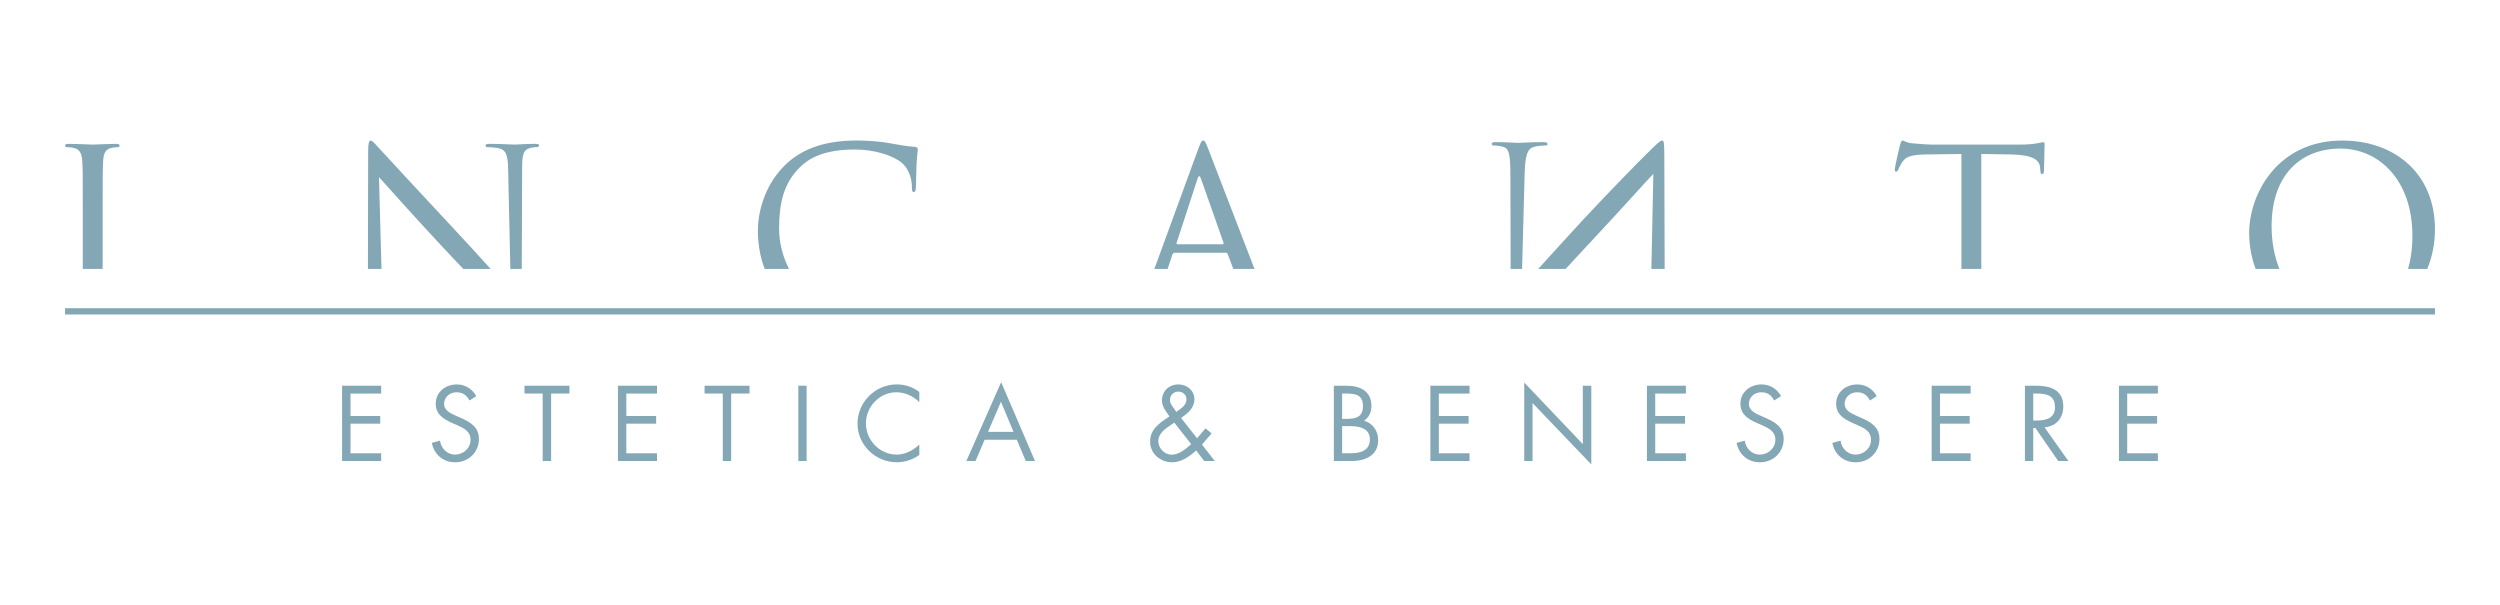 <?xml version="1.0" encoding="utf-8"?>
<!-- Generator: Adobe Illustrator 15.0.0, SVG Export Plug-In . SVG Version: 6.00 Build 0)  -->
<!DOCTYPE svg PUBLIC "-//W3C//DTD SVG 1.1//EN" "http://www.w3.org/Graphics/SVG/1.1/DTD/svg11.dtd">
<svg version="1.1" id="Livello_1" xmlns="http://www.w3.org/2000/svg" xmlns:xlink="http://www.w3.org/1999/xlink" x="0px" y="0px"
	 width="189.881px" height="45.948px" viewBox="218.619 34.802 189.881 45.948"
	 enable-background="new 218.619 34.802 189.881 45.948" xml:space="preserve">
<g>
	<rect x="223.559" y="58.211" fill="#83A7B5" width="180" height="0.477"/>
	<g>
		<path fill="#83A7B5" d="M244.602,64.098h2.967v0.596h-2.328v1.703h2.258v0.584h-2.258v2.25h2.328v0.586h-2.967V64.098z"/>
		<path fill="#83A7B5" d="M254.282,65.219c-0.229-0.4-0.502-0.623-0.985-0.623c-0.513,0-0.949,0.363-0.949,0.891
			c0,0.486,0.507,0.719,0.892,0.891l0.383,0.168c0.744,0.33,1.371,0.697,1.371,1.607c0,1.006-0.803,1.762-1.801,1.762
			c-0.914,0-1.598-0.584-1.778-1.473l0.623-0.172c0.083,0.582,0.53,1.061,1.144,1.061s1.176-0.475,1.176-1.123
			c0-0.656-0.525-0.891-1.056-1.133l-0.349-0.146c-0.664-0.309-1.24-0.648-1.24-1.467c0-0.887,0.748-1.461,1.598-1.461
			c0.638,0,1.178,0.332,1.479,0.889L254.282,65.219z"/>
		<path fill="#83A7B5" d="M260.479,69.816h-0.643v-5.123h-1.381v-0.596h3.418v0.596h-1.394L260.479,69.816L260.479,69.816z"/>
		<path fill="#83A7B5" d="M265.553,64.098h2.967v0.596h-2.33v1.703h2.265v0.584h-2.265v2.25h2.33v0.586h-2.967V64.098z"/>
		<path fill="#83A7B5" d="M274.153,69.816h-0.637v-5.123h-1.381v-0.596h3.412v0.596h-1.395V69.816z"/>
		<path fill="#83A7B5" d="M279.884,69.816h-0.631v-5.719h0.631V69.816z"/>
		<path fill="#83A7B5" d="M288.444,65.348c-0.456-0.465-1.09-0.752-1.75-0.752c-1.273,0-2.307,1.105-2.307,2.361
			c0,1.266,1.042,2.373,2.326,2.373c0.641,0,1.273-0.311,1.73-0.766v0.791c-0.494,0.359-1.102,0.557-1.713,0.557
			c-1.613,0-2.98-1.305-2.98-2.932c0-1.635,1.343-2.98,2.98-2.98c0.639,0,1.199,0.188,1.713,0.568V65.348L288.444,65.348z"/>
		<path fill="#83A7B5" d="M293.407,68.199l-0.693,1.617h-0.697l2.641-5.988l2.571,5.988h-0.701l-0.68-1.617H293.407z
			 M294.643,65.316l-0.981,2.287h1.935L294.643,65.316z"/>
		<path fill="#83A7B5" d="M309.468,69.016c-0.506,0.457-1.117,0.898-1.826,0.898c-0.875,0-1.67-0.65-1.67-1.562
			c0-0.947,0.694-1.402,1.404-1.879l0.07-0.045c-0.26-0.359-0.572-0.744-0.572-1.207c0-0.721,0.537-1.221,1.25-1.221
			c0.646,0,1.213,0.455,1.213,1.127c0,0.678-0.51,1.057-1.009,1.422l1.21,1.539l0.641-0.748l0.465,0.381l-0.73,0.846l0.972,1.25
			h-0.803L309.468,69.016z M307.543,67.078c-0.433,0.303-0.947,0.646-0.947,1.227c0,0.545,0.47,1.031,1.009,1.031
			c0.576,0,1.08-0.439,1.488-0.797l-1.28-1.635L307.543,67.078z M308.022,66.045c0.326-0.244,0.711-0.463,0.711-0.918
			c0-0.355-0.288-0.582-0.623-0.582c-0.349,0-0.628,0.27-0.628,0.627c0,0.287,0.192,0.502,0.351,0.725l0.134,0.193L308.022,66.045z"
			/>
		<path fill="#83A7B5" d="M319.927,64.098h0.939c1.035,0,1.916,0.381,1.916,1.555c0,0.459-0.182,0.848-0.568,1.111
			c0.676,0.166,1.082,0.787,1.082,1.463c0,1.133-0.916,1.59-2.045,1.59h-1.324V64.098z M320.557,66.617h0.24
			c0.721,0,1.342-0.076,1.342-0.965c0-0.863-0.551-0.959-1.326-0.959h-0.256V66.617z M320.557,69.23h0.643
			c0.703,0,1.465-0.182,1.465-1.051c0-0.889-0.859-1.012-1.555-1.012h-0.553V69.23L320.557,69.23z"/>
		<path fill="#83A7B5" d="M327.26,64.098h2.973v0.596h-2.33v1.703h2.26v0.584h-2.26v2.25h2.33v0.586h-2.973V64.098z"/>
		<path fill="#83A7B5" d="M334.389,63.857l4.449,4.678v-4.438h0.645v5.979l-4.465-4.662v4.402h-0.629V63.857z"/>
		<path fill="#83A7B5" d="M343.708,64.098h2.959v0.596h-2.328v1.703h2.26v0.584h-2.26v2.25h2.328v0.586h-2.959V64.098z"/>
		<path fill="#83A7B5" d="M353.376,65.219c-0.223-0.4-0.492-0.623-0.986-0.623c-0.506,0-0.941,0.363-0.941,0.891
			c0,0.486,0.504,0.719,0.891,0.891l0.381,0.168c0.744,0.33,1.373,0.697,1.373,1.607c0,1.006-0.799,1.762-1.799,1.762
			c-0.916,0-1.596-0.584-1.781-1.473l0.623-0.172c0.078,0.582,0.529,1.061,1.148,1.061c0.609,0,1.178-0.475,1.178-1.123
			c0-0.656-0.525-0.891-1.057-1.133l-0.354-0.146c-0.67-0.309-1.246-0.648-1.246-1.467c0-0.887,0.76-1.461,1.604-1.461
			c0.643,0,1.178,0.332,1.486,0.889L353.376,65.219z"/>
		<path fill="#83A7B5" d="M360.651,65.219c-0.223-0.4-0.502-0.623-0.986-0.623c-0.506,0-0.941,0.363-0.941,0.891
			c0,0.486,0.506,0.719,0.893,0.891l0.381,0.168c0.744,0.33,1.371,0.697,1.371,1.607c0,1.006-0.811,1.762-1.799,1.762
			c-0.916,0-1.605-0.584-1.781-1.473l0.623-0.172c0.078,0.582,0.531,1.061,1.139,1.061c0.619,0,1.176-0.475,1.176-1.123
			c0-0.656-0.514-0.891-1.057-1.133l-0.342-0.146c-0.672-0.309-1.248-0.648-1.248-1.467c0-0.887,0.75-1.461,1.605-1.461
			c0.633,0,1.178,0.332,1.473,0.889L360.651,65.219z"/>
		<path fill="#83A7B5" d="M365.333,64.098h2.959v0.596h-2.328v1.703h2.258v0.584h-2.258v2.25h2.328v0.586h-2.959V64.098z"/>
		<path fill="#83A7B5" d="M373.048,69.816h-0.631v-5.719h0.822c1.082,0,2.092,0.287,2.092,1.582c0,0.883-0.553,1.508-1.426,1.578
			l1.811,2.557h-0.775l-1.729-2.504h-0.164V69.816z M373.048,66.742h0.195c0.721,0,1.457-0.129,1.457-1.016
			c0-0.939-0.695-1.033-1.461-1.033h-0.191V66.742L373.048,66.742z"/>
		<path fill="#83A7B5" d="M379.557,64.098h2.959v0.596h-2.33v1.703h2.271v0.584h-2.271v2.25h2.33v0.586h-2.959V64.098z"/>
	</g>
	<g>
		<path fill="#83A7B5" d="M223.703,45.979c0.129,0,0.36,0.016,0.561,0.072c0.39,0.088,0.57,0.396,0.605,1.002
			c0.037,0.574,0.037,1.078,0.037,3.877v3.158c0,0.395,0,0.777-0.001,1.139h1.511c0-0.361,0-0.744,0-1.139V50.93
			c0-2.799,0-3.303,0.036-3.877c0.035-0.627,0.18-0.93,0.662-1.023c0.216-0.035,0.323-0.051,0.446-0.051
			c0.072,0,0.144-0.035,0.144-0.107c0-0.107-0.086-0.143-0.285-0.143c-0.535,0-1.672,0.057-1.758,0.057
			c-0.087,0-1.224-0.057-1.813-0.057c-0.195,0-0.287,0.035-0.287,0.143C223.559,45.943,223.632,45.979,223.703,45.979z"/>
		<g>
			<path fill="#83A7B5" d="M255.64,45.979c0.145,0,0.554,0.016,0.88,0.088c0.553,0.143,0.683,0.539,0.696,1.705l0.165,7.455h0.867
				l0.029-7.6c0-1.072,0.072-1.469,0.666-1.598c0.216-0.051,0.338-0.051,0.43-0.051c0.123,0,0.195-0.057,0.195-0.129
				c0-0.107-0.123-0.121-0.324-0.121c-0.732,0-1.324,0.057-1.523,0.057c-0.195,0-1.059-0.057-1.863-0.057
				c-0.217,0-0.36,0.014-0.36,0.121C255.497,45.922,255.514,45.979,255.64,45.979z"/>
			<path fill="#83A7B5" d="M247.594,55.227l-0.191-6.973c0.575,0.646,2.604,2.912,4.684,5.15c0.541,0.586,1.14,1.213,1.719,1.822
				h2.078c-0.816-0.898-1.818-2.002-2.775-3.023c-2.762-2.959-5.433-5.852-5.705-6.152c-0.18-0.18-0.483-0.574-0.627-0.574
				c-0.143,0-0.195,0.195-0.195,0.898l-0.019,8.852H247.594L247.594,55.227z"/>
		</g>
		<path fill="#83A7B5" d="M278.546,55.227c-0.481-0.938-0.752-1.992-0.752-3.074c0-1.834,0.309-3.432,1.619-4.684
			c0.626-0.611,1.74-1.311,4.123-1.311c1.582,0,2.964,0.484,3.59,1.023c0.468,0.395,0.755,1.129,0.755,1.828
			c0,0.252,0.016,0.379,0.144,0.379c0.109,0,0.145-0.107,0.158-0.379c0.021-0.268,0.021-1.254,0.058-1.85
			c0.036-0.648,0.087-0.857,0.087-1c0-0.109-0.035-0.18-0.23-0.203c-0.574-0.035-1.151-0.141-1.834-0.264
			c-0.877-0.166-1.879-0.217-2.598-0.217c-2.764,0-4.396,0.842-5.475,1.922c-1.598,1.596-2.008,3.697-2.008,4.898
			c0,0.918,0.13,1.938,0.518,2.932h1.846V55.227z"/>
		<path fill="#83A7B5" d="M307.302,55.227l0.364-1.088c0.037-0.086,0.094-0.143,0.18-0.143h3.857c0.092,0,0.129,0.035,0.165,0.107
			l0.423,1.123h1.609c-1.289-3.311-3.28-8.537-3.508-9.104c-0.215-0.561-0.285-0.646-0.389-0.646c-0.113,0-0.18,0.107-0.395,0.697
			l-3.312,9.053H307.302z M307.991,53.225l1.582-4.842c0.087-0.266,0.18-0.266,0.266,0l1.706,4.842
			c0.015,0.072,0.015,0.129-0.071,0.129h-3.426C307.991,53.354,307.956,53.316,307.991,53.225z"/>
		<g>
			<path fill="#83A7B5" d="M337.534,55.227c0.73-0.801,1.543-1.666,2.357-2.541c1.777-1.9,3.729-4.088,4.303-4.678l-0.148,7.219
				h1.008l-0.025-8.479c0-1.186-0.043-1.271-0.164-1.271c-0.145,0-0.359,0.193-1.316,1.148c-0.193,0.174-2.783,2.814-4.682,4.859
				c-1.258,1.365-2.504,2.732-3.416,3.742H337.534L337.534,55.227z"/>
			<path fill="#83A7B5" d="M332.065,45.852c0.145,0,0.473,0.02,0.74,0.107c0.453,0.127,0.533,0.646,0.533,2.279l0.018,6.988h0.869
				l0.193-7.184c0.041-1.475,0.215-1.941,0.697-2.086c0.34-0.088,0.74-0.107,0.904-0.107c0.082,0,0.145-0.035,0.145-0.107
				c0-0.107-0.115-0.145-0.33-0.145c-1.016,0-1.734,0.057-1.9,0.057c-0.164,0-0.914-0.057-1.725-0.057
				c-0.176,0-0.287,0.021-0.287,0.145C331.921,45.814,331.983,45.852,332.065,45.852z"/>
		</g>
		<path fill="#83A7B5" d="M362.622,47.842c0.07,0,0.121-0.035,0.186-0.18c0.049-0.123,0.102-0.252,0.297-0.555
			c0.287-0.43,0.717-0.555,1.84-0.574l2.648-0.035v7.588c0,0.396,0,0.779,0,1.141h1.512c-0.002-0.361-0.002-0.744-0.002-1.141
			v-7.588l2.26,0.035c1.727,0.035,2.145,0.445,2.209,0.986l0.01,0.199c0.02,0.254,0.061,0.305,0.143,0.305
			c0.074,0,0.135-0.072,0.135-0.232c0-0.199,0.051-1.439,0.051-1.977c0-0.109,0-0.215-0.092-0.215c-0.072,0-0.236,0.055-0.504,0.092
			c-0.287,0.051-0.699,0.094-1.273,0.094h-6.727c-0.217,0-0.895-0.043-1.418-0.094c-0.484-0.037-0.656-0.215-0.791-0.215
			c-0.072,0-0.145,0.229-0.174,0.338c-0.043,0.143-0.402,1.689-0.402,1.869C362.528,47.791,362.569,47.842,362.622,47.842z"/>
		<path fill="#83A7B5" d="M391.743,55.227c-0.371-0.938-0.59-2.025-0.59-3.24c0-3.928,2.238-5.9,5.238-5.9
			c2.836,0,5.455,2.311,5.455,6.621c0,0.984-0.121,1.816-0.328,2.52h1.459c0.383-0.924,0.582-1.951,0.582-3.023
			c0-4.18-3.008-6.727-7.045-6.727c-4.949,0-7.066,4.107-7.066,7.014c0,0.898,0.156,1.84,0.492,2.736H391.743L391.743,55.227z"/>
	</g>
</g>
</svg>

